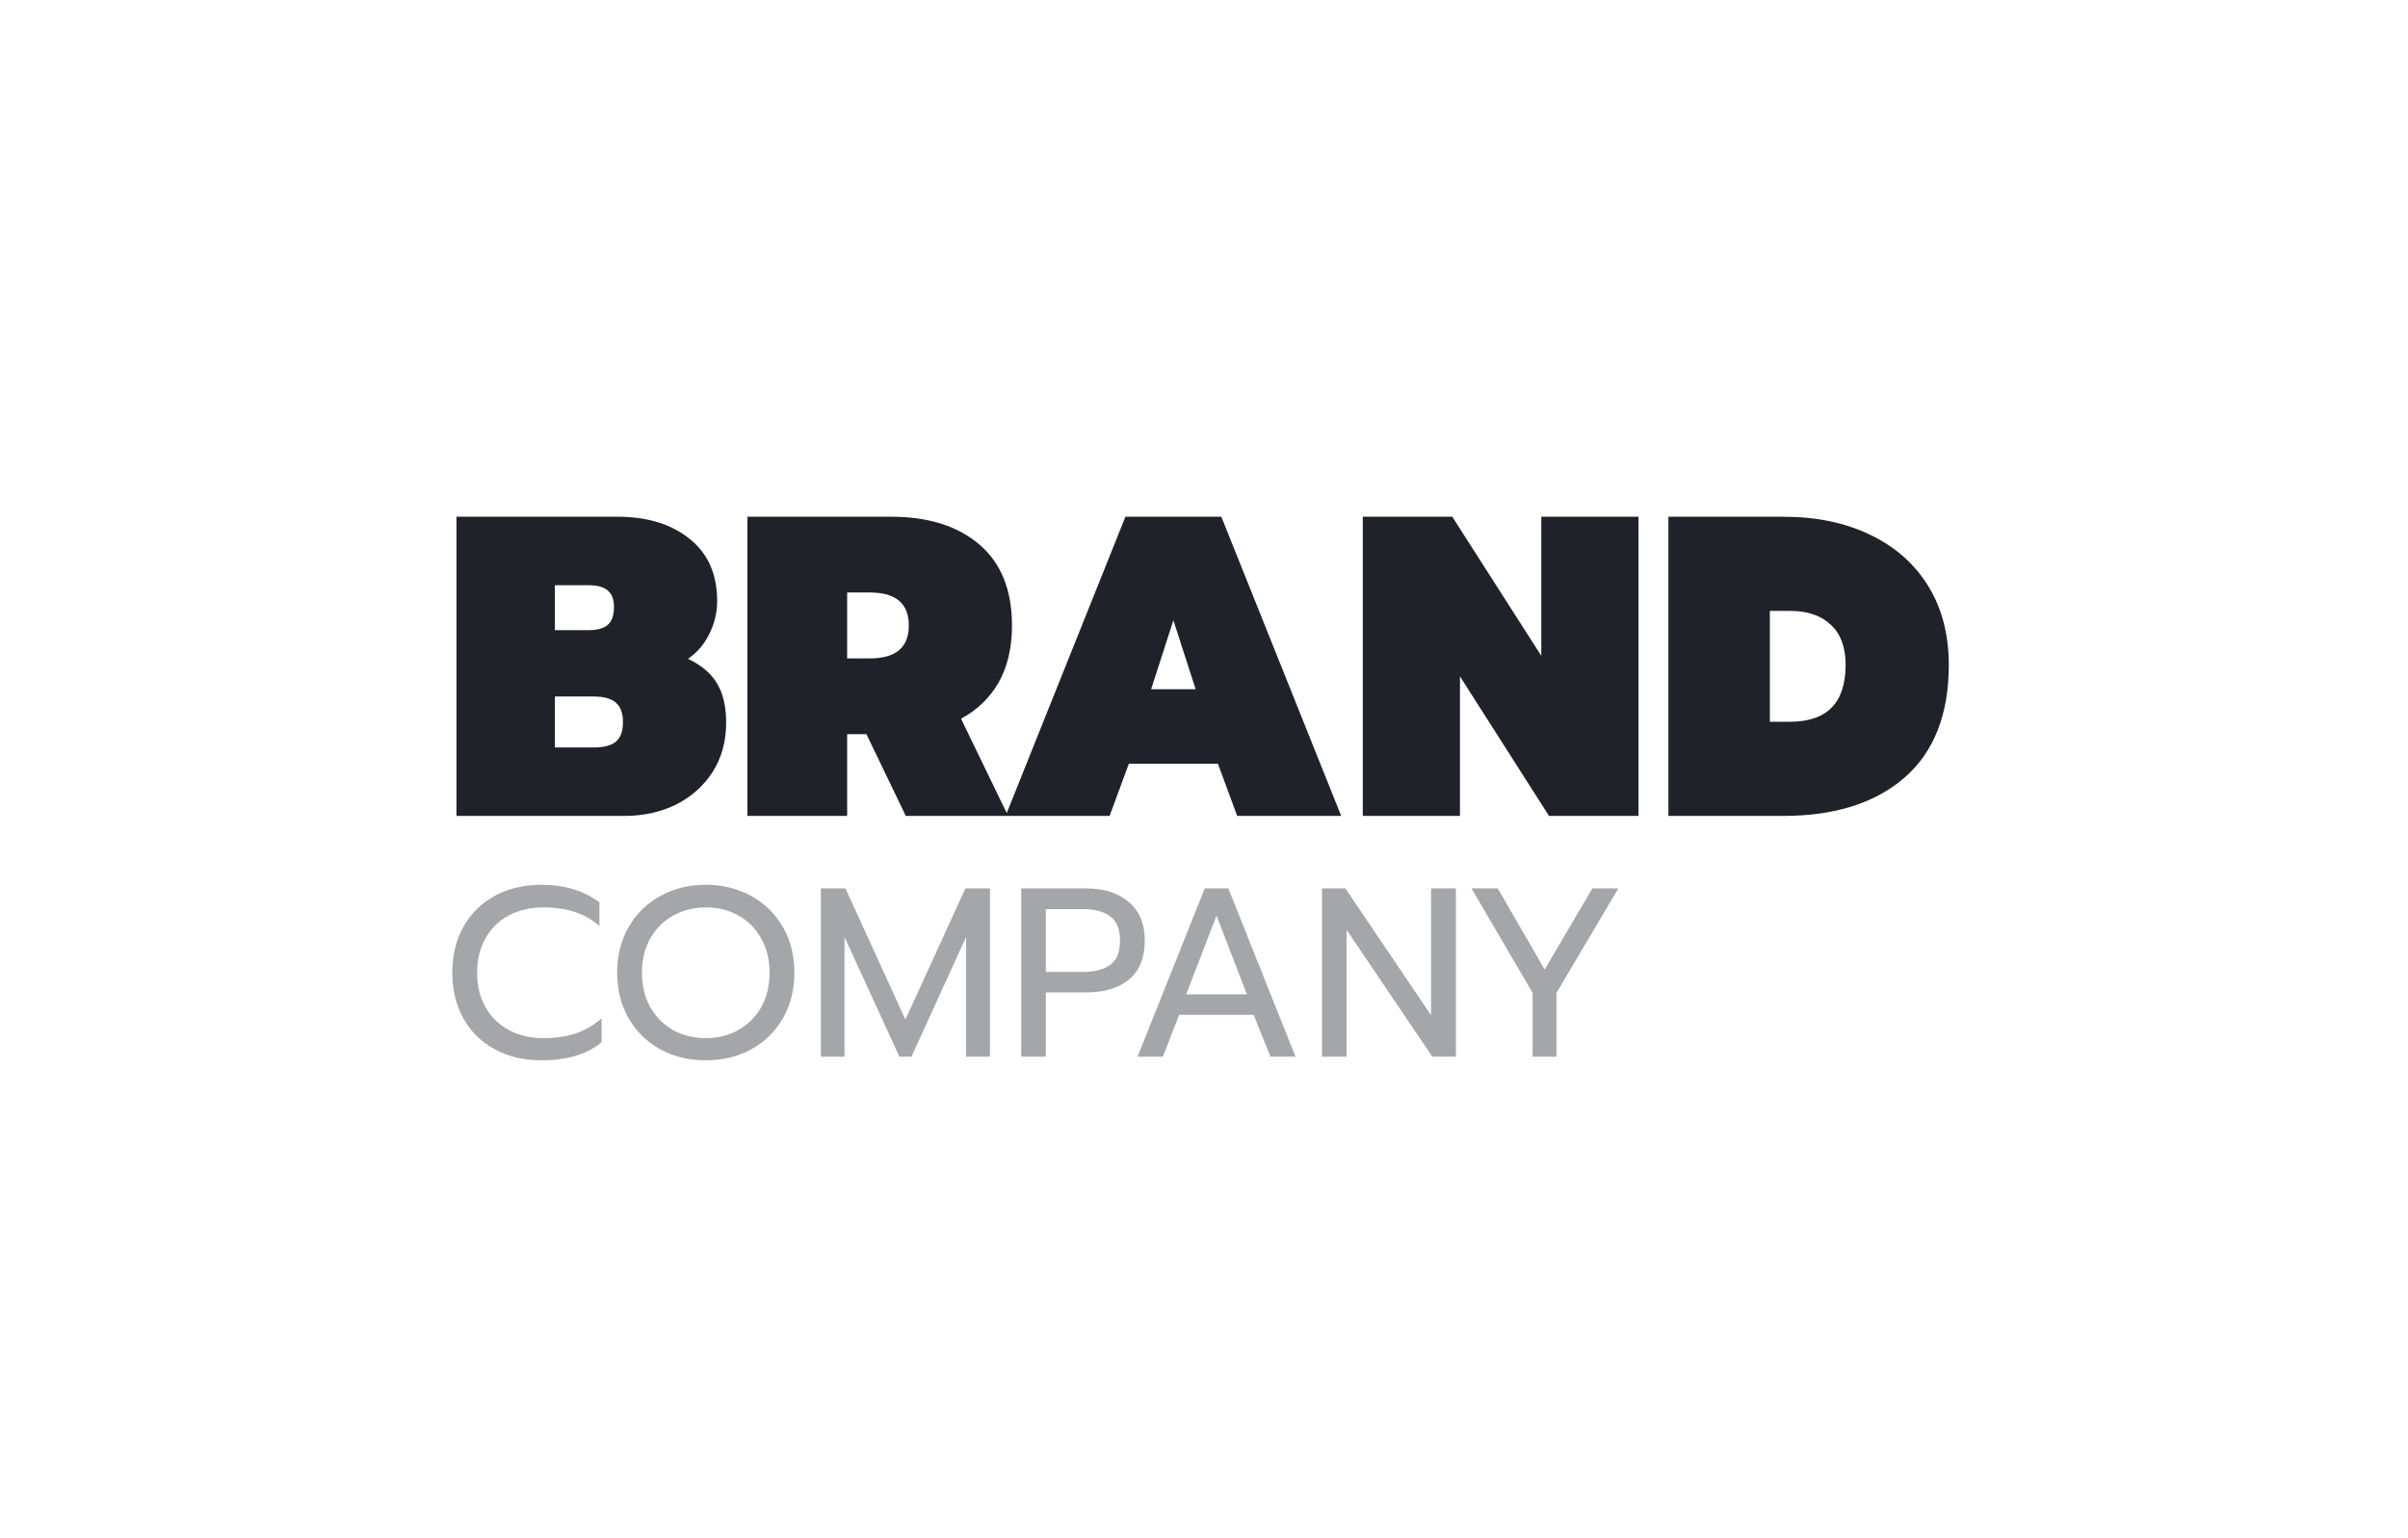<svg width="180" height="115" viewBox="0 0 180 115" fill="none" xmlns="http://www.w3.org/2000/svg">
<rect width="180" height="115" fill="white"/>
<path d="M34.12 38.632H46.152C48.392 38.632 50.195 39.187 51.56 40.296C52.925 41.384 53.608 42.931 53.608 44.936C53.608 45.789 53.416 46.6 53.032 47.368C52.669 48.136 52.136 48.765 51.432 49.256C52.456 49.747 53.181 50.365 53.608 51.112C54.056 51.859 54.28 52.829 54.28 54.024C54.28 55.432 53.939 56.669 53.256 57.736C52.573 58.781 51.656 59.592 50.504 60.168C49.352 60.723 48.072 61 46.664 61H34.12V38.632ZM43.976 47.112C44.637 47.112 45.117 46.984 45.416 46.728C45.736 46.451 45.896 46.003 45.896 45.384C45.896 44.808 45.736 44.392 45.416 44.136C45.117 43.88 44.637 43.752 43.976 43.752H41.48V47.112H43.976ZM44.392 55.88C45.16 55.88 45.715 55.731 46.056 55.432C46.397 55.133 46.568 54.653 46.568 53.992C46.568 53.331 46.397 52.851 46.056 52.552C45.715 52.232 45.16 52.072 44.392 52.072H41.48V55.88H44.392ZM55.87 38.632H66.622C69.395 38.632 71.593 39.325 73.214 40.712C74.835 42.099 75.646 44.115 75.646 46.76C75.646 48.424 75.315 49.843 74.654 51.016C73.993 52.168 73.054 53.075 71.838 53.736L75.358 61H67.71L64.766 54.888H63.326V61H55.87V38.632ZM65.022 49.224C66.963 49.224 67.934 48.403 67.934 46.76C67.934 45.117 66.963 44.296 65.022 44.296H63.326V49.224H65.022ZM84.127 38.632H91.296L100.256 61H92.48L91.04 57.096H84.383L82.944 61H75.168L84.127 38.632ZM89.376 51.528L87.712 46.376L86.047 51.528H89.376ZM101.87 38.632H108.558L115.214 49.032V38.632H122.478V61H115.79L109.134 50.568V61H101.87V38.632ZM124.714 38.632H133.29C135.764 38.632 137.93 39.08 139.786 39.976C141.663 40.872 143.114 42.152 144.138 43.816C145.162 45.48 145.674 47.443 145.674 49.704C145.674 53.416 144.564 56.232 142.346 58.152C140.148 60.051 137.13 61 133.29 61H124.714V38.632ZM133.802 53.96C136.575 53.96 137.962 52.541 137.962 49.704C137.962 48.403 137.599 47.411 136.874 46.728C136.148 46.024 135.124 45.672 133.802 45.672H132.298V53.96H133.802Z" fill="#1F2229"/>
<path d="M40.47 79.27C39.174 79.27 38.022 79 37.014 78.46C36.006 77.92 35.22 77.158 34.656 76.174C34.092 75.178 33.81 74.026 33.81 72.718C33.81 71.41 34.092 70.258 34.656 69.262C35.22 68.266 36.006 67.498 37.014 66.958C38.022 66.418 39.174 66.148 40.47 66.148C42.198 66.148 43.644 66.586 44.808 67.462V69.226C43.764 68.302 42.372 67.84 40.632 67.84C39.66 67.84 38.796 68.038 38.04 68.434C37.296 68.83 36.714 69.4 36.294 70.144C35.874 70.876 35.664 71.734 35.664 72.718C35.664 73.702 35.874 74.566 36.294 75.31C36.726 76.054 37.314 76.624 38.058 77.02C38.814 77.416 39.672 77.614 40.632 77.614C41.52 77.614 42.312 77.5 43.008 77.272C43.716 77.032 44.37 76.654 44.97 76.138V77.92C43.89 78.82 42.39 79.27 40.47 79.27ZM52.756 79.27C51.508 79.27 50.38 79 49.372 78.46C48.364 77.908 47.572 77.134 46.996 76.138C46.42 75.142 46.132 74.002 46.132 72.718C46.132 71.434 46.42 70.294 46.996 69.298C47.572 68.302 48.364 67.528 49.372 66.976C50.38 66.424 51.508 66.148 52.756 66.148C54.004 66.148 55.132 66.424 56.14 66.976C57.148 67.528 57.94 68.302 58.516 69.298C59.092 70.294 59.38 71.434 59.38 72.718C59.38 74.002 59.092 75.142 58.516 76.138C57.94 77.134 57.148 77.908 56.14 78.46C55.132 79 54.004 79.27 52.756 79.27ZM52.756 77.614C53.644 77.614 54.448 77.416 55.168 77.02C55.9 76.612 56.476 76.042 56.896 75.31C57.316 74.566 57.526 73.702 57.526 72.718C57.526 71.746 57.316 70.894 56.896 70.162C56.488 69.418 55.924 68.848 55.204 68.452C54.484 68.044 53.68 67.84 52.792 67.84C51.892 67.84 51.076 68.038 50.344 68.434C49.624 68.83 49.048 69.4 48.616 70.144C48.196 70.888 47.986 71.746 47.986 72.718C47.986 73.702 48.196 74.566 48.616 75.31C49.036 76.042 49.606 76.612 50.326 77.02C51.058 77.416 51.868 77.614 52.756 77.614ZM61.363 66.418H63.199L67.681 76.228L72.163 66.418H73.999V79H72.217V70.054L68.131 79H67.231L63.127 70.054V79H61.363V66.418ZM76.34 66.418H81.182C82.538 66.418 83.606 66.76 84.386 67.444C85.178 68.116 85.574 69.076 85.574 70.324C85.574 71.596 85.184 72.562 84.404 73.222C83.624 73.87 82.55 74.194 81.182 74.194H78.176V79H76.34V66.418ZM80.984 72.664C81.824 72.664 82.49 72.49 82.982 72.142C83.474 71.794 83.72 71.188 83.72 70.324C83.72 69.46 83.474 68.854 82.982 68.506C82.49 68.146 81.824 67.966 80.984 67.966H78.176V72.664H80.984ZM90.055 66.418H91.819L96.841 79H94.969L93.709 75.868H88.147L86.923 79H85.033L90.055 66.418ZM93.205 74.338L90.937 68.452L88.669 74.338H93.205ZM98.822 66.418H100.568L106.976 75.904V66.418H108.83V79H107.066L100.658 69.514V79H98.822V66.418ZM114.566 74.23L109.994 66.418H111.956L115.466 72.484L119.03 66.418H120.974L116.348 74.23V79H114.566V74.23Z" fill="#1F2229" fill-opacity="0.4"/>
</svg>
